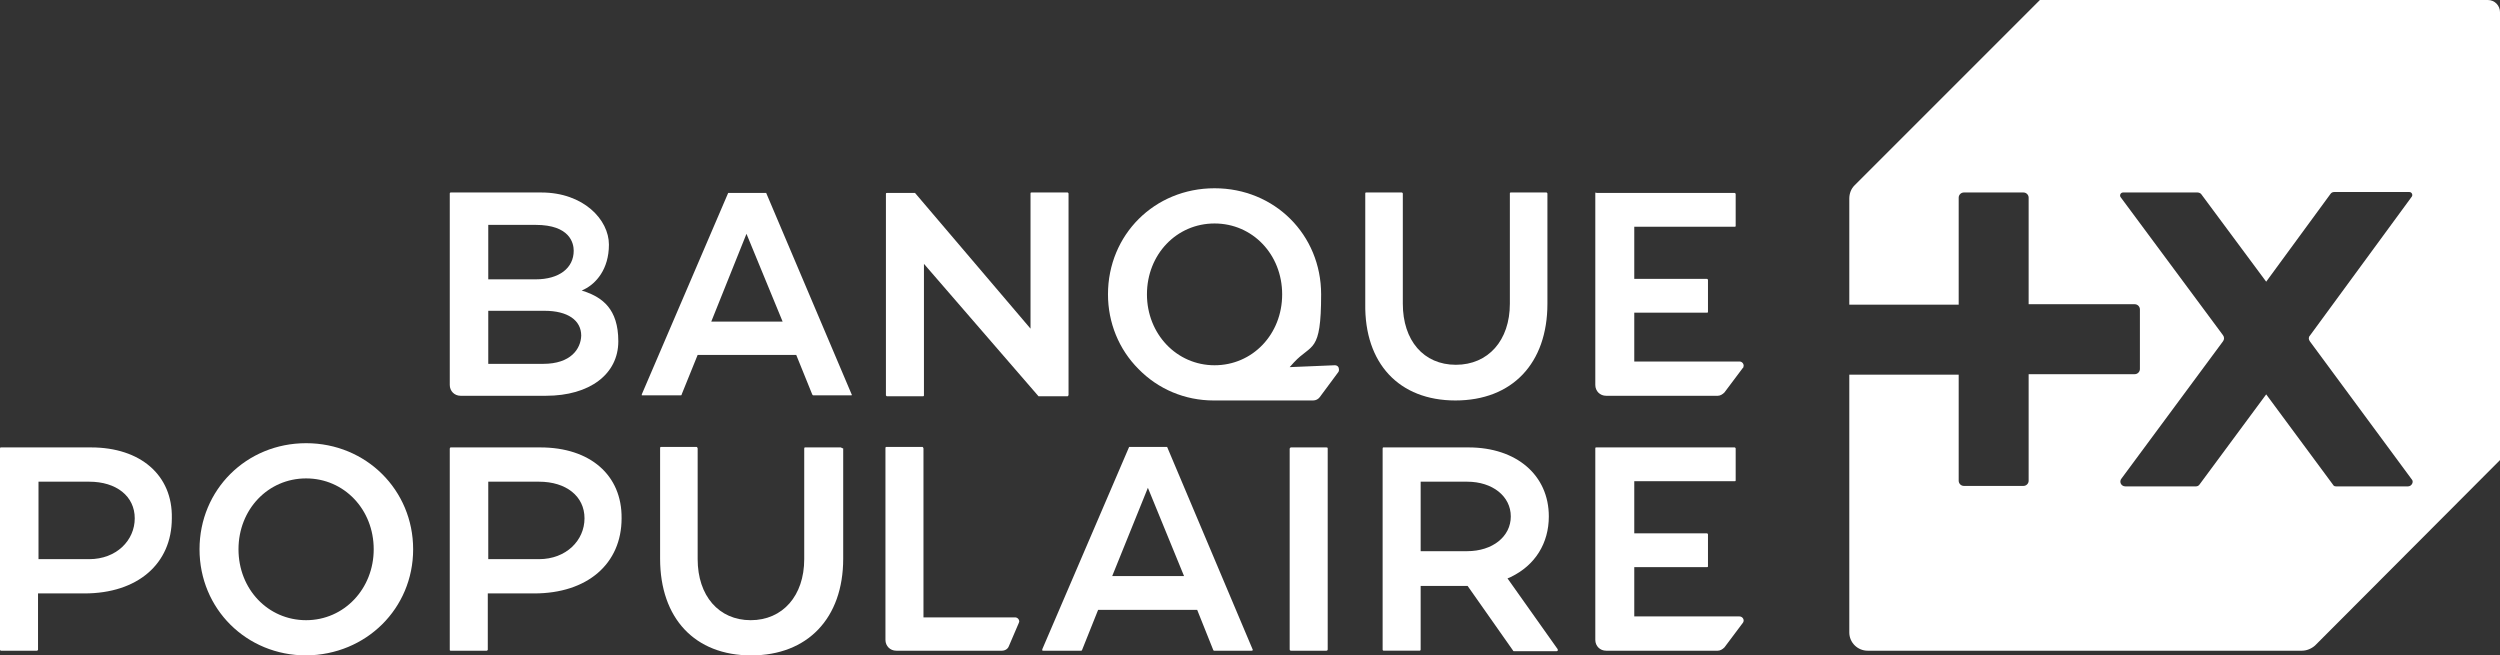 <?xml version="1.0" encoding="UTF-8"?>
<svg id="Logo" xmlns="http://www.w3.org/2000/svg" version="1.1" viewBox="0 0 532.5 139.6">
  <rect x="0" y="0" width="532.5" height="139.6" fill="#333333" stroke="none"/>
  <!-- Generator: Adobe Illustrator 29.5.1, SVG Export Plug-In . SVG Version: 2.1.0 Build 141)  -->
  <defs>
    <style>
      .st0 {
        fill: #fff;
      }
    </style>
  </defs>
  <path class="st0" d="M529.9,0h-95.4l-39.5,39.5c-.7.7-1.1,1.7-1.1,2.8v22.6h23.3v-22.8c0-.6.5-1.1,1.1-1.1h12.7c.6,0,1.1.5,1.1,1.1v22.7h22.6c.6,0,1.1.5,1.1,1.1v12.7c0,.6-.5,1.1-1.1,1.1h-22.6v22.7c0,.6-.5,1.1-1.1,1.1h-12.7c-.6,0-1.1-.5-1.1-1.1v-22.6h-23.3v54.9c0,2.2,1.8,3.9,3.9,3.9h92.5c1,0,2-.4,2.8-1.1l39.4-39.5V2.6c0-1.4-1.1-2.6-2.6-2.6ZM512.9,103.6h-15.2c-.3,0-.6,0-.8-.4l-14.2-19.2-14.2,19.2c-.2.3-.5.4-.8.4h-15c-.9,0-1.4-1-.8-1.7l21.6-29.2c.3-.4.3-.9,0-1.3l-21.8-29.4c-.3-.4,0-1,.5-1h15.9c.3,0,.7.2.8.4l13.8,18.6,13.7-18.7c.2-.3.5-.4.8-.4h16c.5,0,.8.6.5,1l-21.7,29.6c-.3.3-.3.8,0,1.2l21.7,29.4c.5.5,0,1.5-.8,1.5Z"/>
  <g>
    <path class="st0" d="M282.5,95.3h-7.5c-.2,0-.3.2-.3.3v42.7c0,.2.1.3.3.3h7.5c.2,0,.3-.1.3-.3v-42.7c0-.2,0-.3-.3-.3Z"/>
    <path class="st0" d="M65.2,94.4c-12.7,0-22.7,9.9-22.7,22.6s10,22.6,22.7,22.6c12.8-.1,22.8-10,22.8-22.6s-10-22.6-22.8-22.6ZM79.6,117c0,8.4-6.3,15.1-14.4,15.1s-14.4-6.6-14.4-15.1,6.3-15.1,14.4-15.1c8.1,0,14.4,6.6,14.4,15.1Z"/>
    <path class="st0" d="M115.1,95.3h-19.1c0,0-.2,0-.2.3v42.8c0,.1,0,.2.2.2h7.7c0,0,.2-.1.2-.2v-12h9.9c11.3,0,18.6-6.3,18.6-16,.1-9.2-6.7-15.1-17.3-15.1ZM114.8,119.1h-10.8v-16.5h10.8c5.8,0,9.7,3.1,9.7,7.8s-3.9,8.7-9.7,8.7Z"/>
    <path class="st0" d="M19.4,95.3H.2c-.1,0-.2,0-.2.3v42.8c0,.1.1.2.2.2h7.7c0,0,.2-.1.2-.2v-12h9.9c11.3,0,18.6-6.3,18.6-16,.2-9.2-6.7-15.1-17.2-15.1ZM19,119.1h-10.8v-16.5h10.8c5.8,0,9.7,3.1,9.7,7.8s-3.9,8.7-9.7,8.7Z"/>
    <path class="st0" d="M179.1,95.3h-7.6c-.1,0-.2,0-.2.3v23.5c0,7.8-4.6,13-11.4,13s-11.3-5.2-11.3-13v-23.6c0,0-.1-.3-.2-.3h-7.6c-.1,0-.2,0-.2.3v23.5c0,12.7,7.4,20.6,19.4,20.6s19.6-7.9,19.6-20.6v-23.5c-.3,0-.4-.2-.5-.2Z"/>
    <path class="st0" d="M216.2,131.5h-19.5v-36c0,0-.1-.3-.2-.3h-7.7c-.1,0-.2,0-.2.3v40.8c0,1.3,1,2.3,2.3,2.3h22.5c.7,0,1.3-.4,1.5-1l2.1-4.9c0-.1.1-.2.1-.3,0-.5-.4-.9-.9-.9Z"/>
    <path class="st0" d="M248.6,95.2c0,0-.1,0-.2,0h-7.7c-.1,0-.2,0-.2,0l-18.5,43.1v.2c0,.1.1.1.2.1h8.1c.1,0,.2-.1.2-.2l3.4-8.5h21.1l3.4,8.5c0,.1.1.2.2.2h8c.1,0,.2,0,.2-.1s.1-.2,0-.2l-18.2-43.1ZM236.9,122.7l7.6-18.8,7.7,18.8h-15.3Z"/>
    <path class="st0" d="M321.1,123.2l.7-.3h0c5.2-2.5,8.1-7.2,8.1-12.9,0-8.8-6.9-14.7-17.1-14.7h-18.1c-.1,0-.2,0-.2.3v42.8c0,.1.1.2.2.2h7.7c.1,0,.2-.1.2-.2v-13.6h10l9.7,13.8c0,.1.1.1.2.1h9.1c.1,0,.2-.1.2-.1v-.3l-10.7-15.1ZM302.6,102.6h9.9c5.4,0,9.3,3.1,9.3,7.4s-3.9,7.4-9.3,7.4h-9.9v-14.8Z"/>
    <path class="st0" d="M124.6,62.1l-.7-.2.6-.3c2.4-1.2,5.2-4.2,5.2-9.5s-5.4-11.1-14.4-11.1h-19.3c0,0-.2,0-.2.2v40.8c0,1.3,1,2.3,2.3,2.3h18.2c9.3,0,15.4-4.6,15.4-11.6s-3.5-9.3-7.1-10.6ZM104,47.9h10.1c7.3,0,8.1,3.9,8.1,5.5,0,3.7-3.1,6.1-8.1,6.1h-10.1v-11.6ZM115.7,77.5h-11.7v-11.3h12c4.9,0,7.8,2,7.8,5.3-.1,2.8-2.2,6-8.1,6Z"/>
    <path class="st0" d="M227.6,84.1v-42.9c0,0-.1-.2-.2-.2h-7.7c-.1,0-.2,0-.2.2v28.8l-24.6-28.9c0,0-.1,0-.2,0h-5.8c-.1,0-.2,0-.2.2v42.9c0,0,.1.2.2.2h7.7c.1,0,.2,0,.2-.2v-28l24.4,28.2c0,0,.1,0,.2,0h6c.1,0,.2-.2.2-.3Z"/>
    <path class="st0" d="M310,85.3c12.1,0,19.6-7.9,19.6-20.6v-23.5c0,0-.1-.2-.2-.2h-7.6c-.1,0-.2,0-.2.2v23.5c0,7.8-4.6,13-11.5,13s-11.3-5.2-11.3-13v-23.5c0,0-.1-.2-.2-.2h-7.6c-.1,0-.2,0-.2.2v23.5c-.2,12.7,7.2,20.6,19.2,20.6Z"/>
    <path class="st0" d="M340,95.3c-.1,0-.2,0-.2.2v40.8c0,1.3,1,2.3,2.3,2.3h23.8c.5,0,1-.3,1.4-.7l3.9-5.2c.1-.1.2-.3.2-.5,0-.5-.4-.9-.9-.9h-22.4v-10.5h15.5c.1,0,.2,0,.2-.2v-6.8c0,0-.1-.2-.2-.2h-15.5v-11.1h21.4c.1,0,.2,0,.2-.2v-6.8c0,0-.1-.2-.2-.2h-29.5Z"/>
    <path class="st0" d="M340,41c-.1,0-.2,0-.2.2v40.8c0,1.3,1,2.3,2.3,2.3h23.8c.5,0,1-.3,1.4-.7l3.9-5.2c.1,0,.2-.3.2-.5,0-.5-.4-.9-.9-.9h-22.4v-10.4h15.5c.1,0,.2,0,.2-.2v-6.8c0,0-.1-.2-.2-.2h-15.5v-11.1h21.4c.1,0,.2,0,.2-.2v-6.8c0,0-.1-.2-.2-.2h-29.5Z"/>
    <path class="st0" d="M285.2,78.7c0,.2,0,.3-.1.5l-4,5.4c-.3.4-.8.7-1.4.7h-21.2c-6.1,0-11.8-2.4-16-6.7-4.2-4.2-6.5-9.9-6.5-15.9,0-12.7,9.9-22.6,22.7-22.6s22.7,9.9,22.7,22.6-2,10.4-5.8,14.5l-.9,1,9.6-.4c.6,0,.9.4.9.9ZM244.3,62.7c0,8.4,6.3,15.1,14.4,15.1s14.4-6.6,14.4-15.1-6.3-15.1-14.4-15.1c-8.1,0-14.4,6.6-14.4,15.1Z"/>
    <path class="st0" d="M163.2,41.1c0,0-.1,0-.2,0h-7.7c-.1,0-.2,0-.2,0l-18.4,42.9v.2c0,0,.1,0,.2,0h8.1c.1,0,.2,0,.2-.2l3.4-8.4h21l3.4,8.4c0,0,.1.2.2.2h8c.1,0,.2,0,.2,0s.1-.2,0-.2l-18.2-42.9ZM166.7,68.5h-15.2l7.5-18.7,7.7,18.7Z"/>
  </g>
</svg>